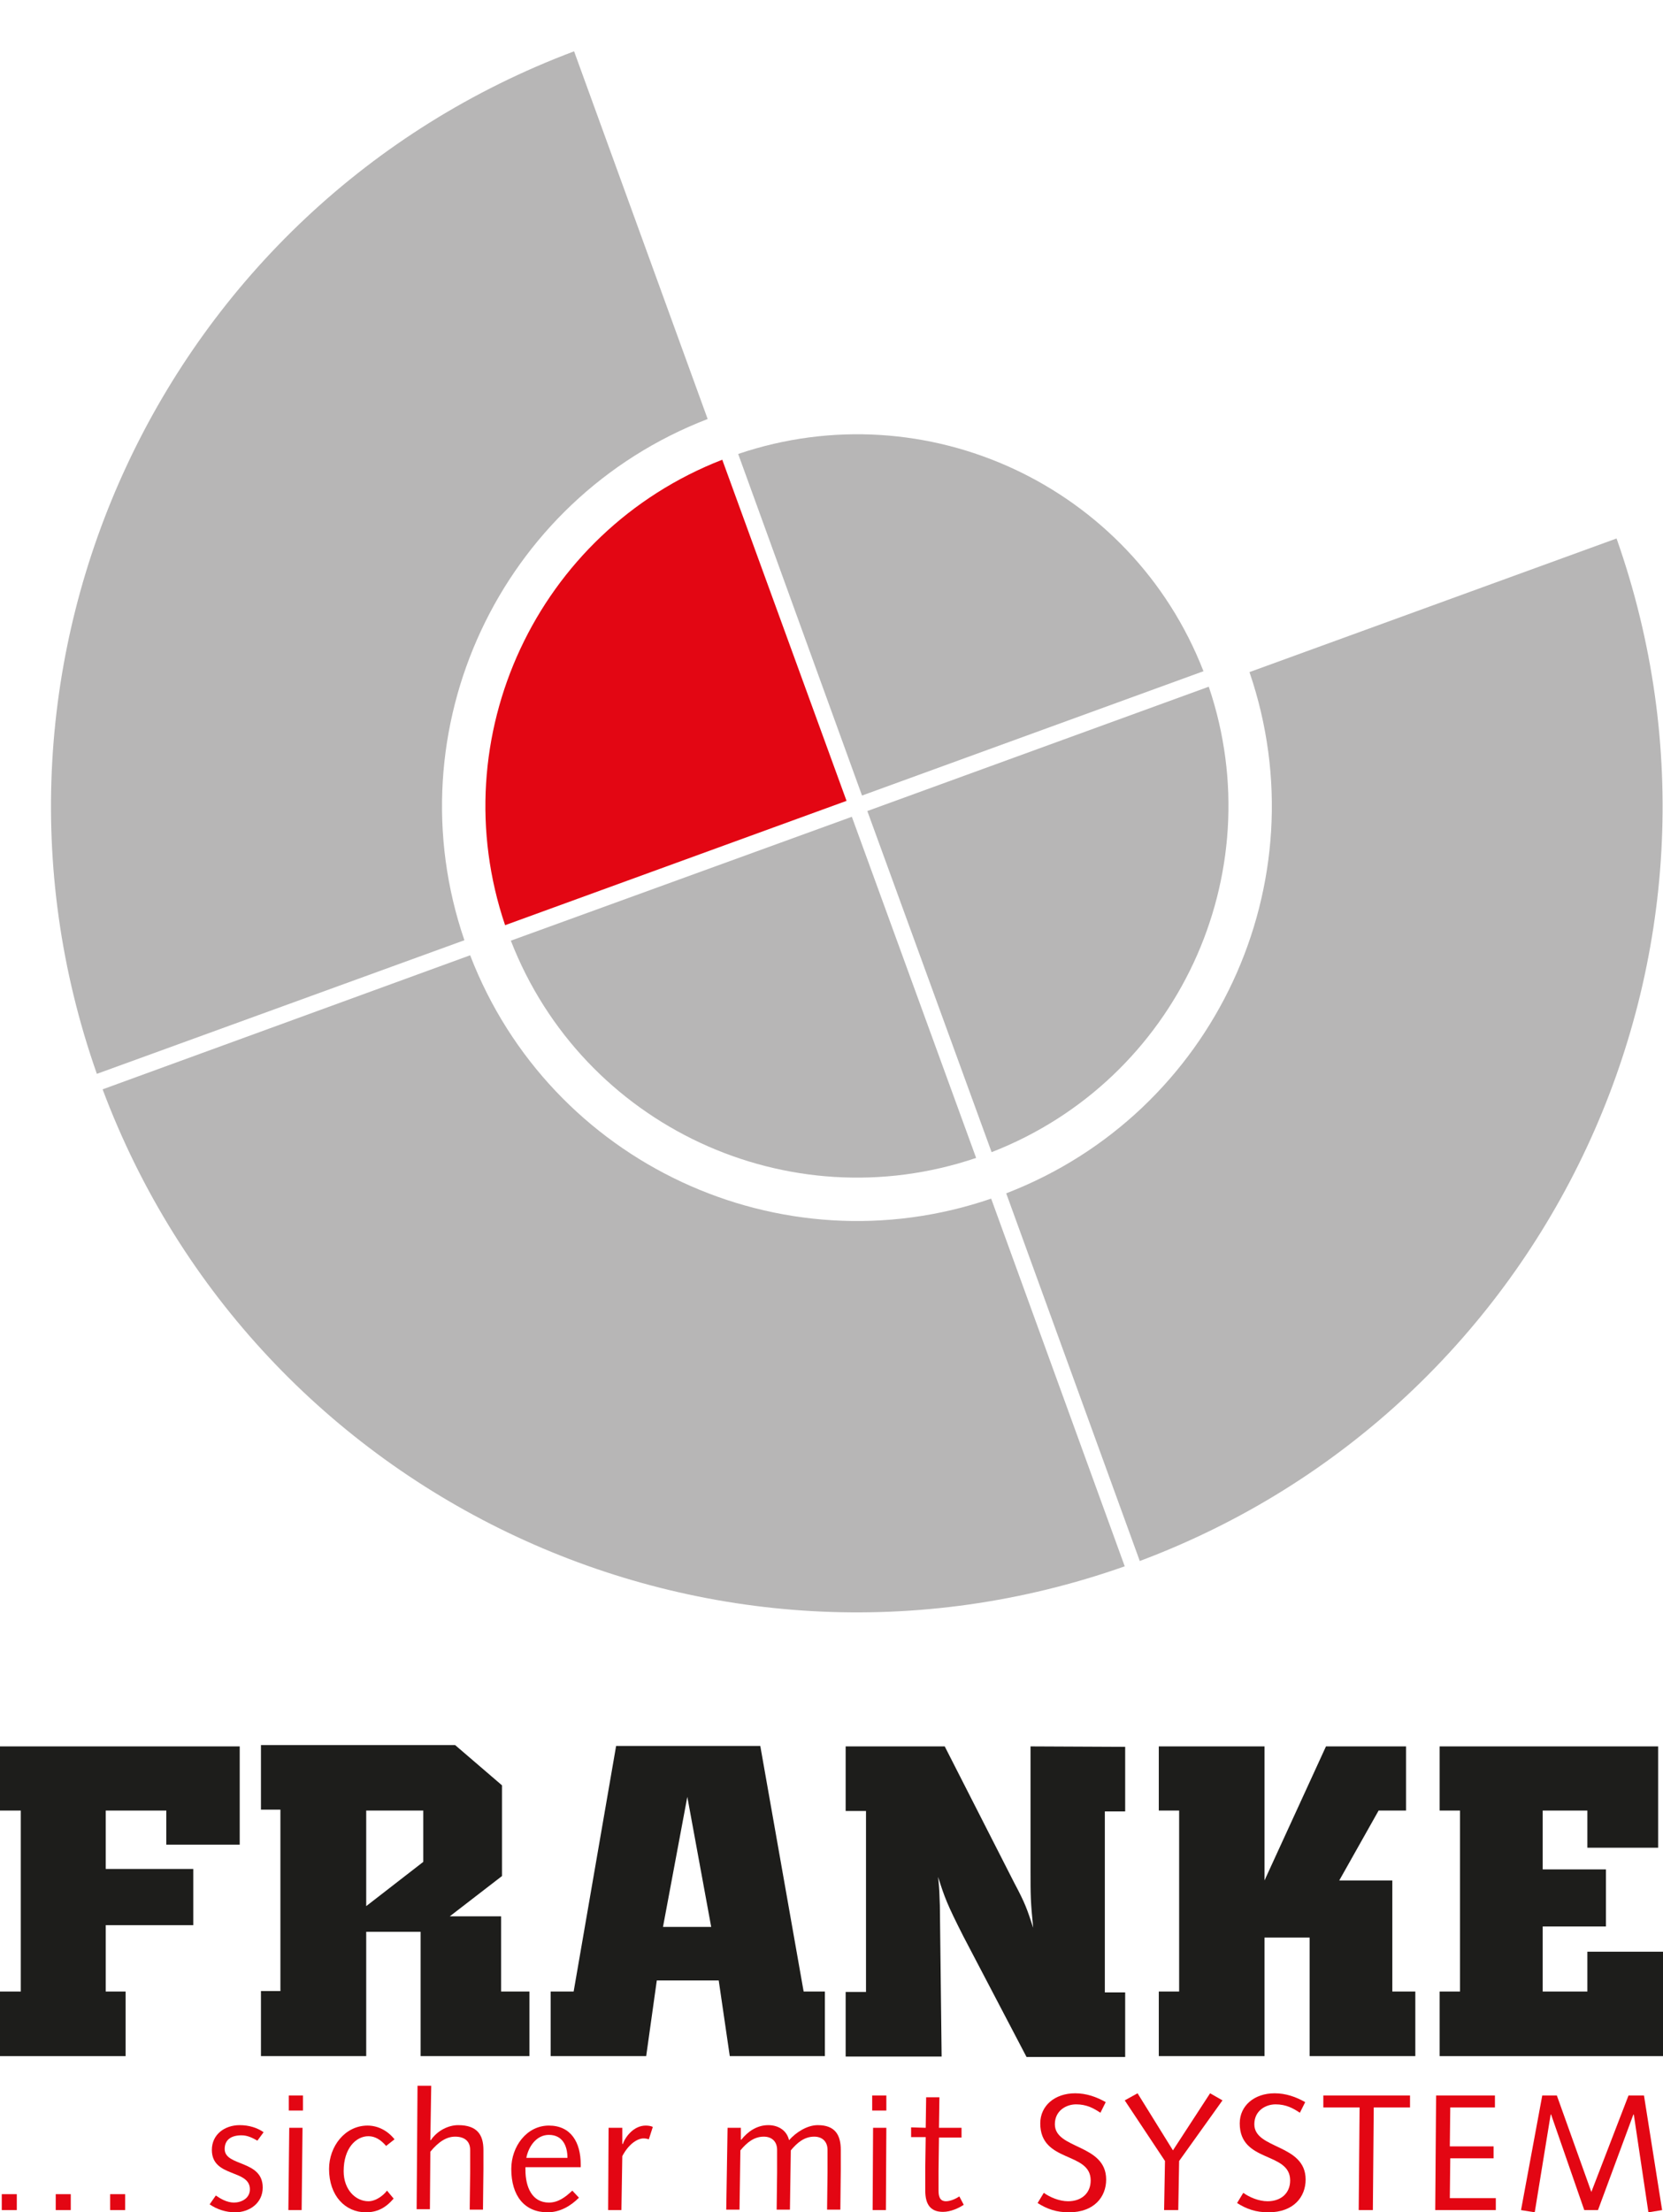 <?xml version="1.0" encoding="UTF-8"?> <!-- Generator: Adobe Illustrator 22.0.0, SVG Export Plug-In . SVG Version: 6.00 Build 0) --> <svg xmlns="http://www.w3.org/2000/svg" xmlns:xlink="http://www.w3.org/1999/xlink" version="1.1" id="Ebene_1" x="0px" y="0px" width="376px" height="500px" viewBox="0 0 376 500" style="enable-background:new 0 0 376 500;" xml:space="preserve"> <style type="text/css"> .st0{fill:#E30613;} .st1{fill:#1D1D1B;} .st2{fill:#B7B6B6;} </style> <g> <g> <g> <path class="st0" d="M0.4,495.9h3.4v3.6H0.4V495.9z"></path> <path class="st0" d="M12.6,495.9H16v3.6h-3.4V495.9z"></path> <path class="st0" d="M24.9,495.9h3.4v3.6h-3.4V495.9z"></path> <path class="st0" d="M48.8,496.2c1,0.7,2.5,1.6,4.1,1.6s3.6-0.9,3.6-3c0-4.6-8.6-2.6-8.6-8.9c0-3.5,2.9-5.6,6.3-5.6 c2.1,0,4,0.6,5.4,1.6l-1.4,1.9c-1.1-0.6-2.2-1.2-3.6-1.2c-2.2,0-3.8,0.9-3.8,3.1c0,4,8.6,2.4,8.6,8.7c0,3.6-3.1,5.6-6.2,5.6 c-2.2,0-4.2-0.7-5.8-1.8L48.8,496.2z"></path> <path class="st0" d="M65.3,473.6h3.2v3.4h-3.2V473.6z M65.4,480.9h3l-0.2,18.6h-3L65.4,480.9z"></path> <path class="st0" d="M87.3,485c-1.2-1.4-2.5-2.2-4-2.2c-2.8,0-5.6,2.7-5.6,7.9c0,4.2,2.7,6.8,5.6,6.8c1.6,0,3.3-1.2,4.2-2.4 l1.5,1.8c-1.8,2.1-3.7,3.1-6.3,3.1c-4.6,0-8.3-3.7-8.3-9.8c0-5.1,3.6-9.8,8.7-9.8c2.4,0,4.6,1.2,6.1,3.1L87.3,485z"></path> <path class="st0" d="M94.4,471.4h3.1l-0.2,12.3h0.1c1.5-2.2,4-3.4,6.2-3.4c4.3,0,5.7,2.2,5.7,5.6c0,1.4,0,2.8,0,4.3l-0.1,9.2h-3 l0.1-8.4c0-1.6,0-3.3,0-5.1c0-2-1.3-3-3.4-3c-1.9,0-3.7,1.1-5.6,3.4l-0.1,13h-3L94.4,471.4z"></path> <path class="st0" d="M118.8,489.8v0.6c0,3.9,1.5,7.4,5.3,7.4c2.1,0,3.7-1.2,5.3-2.7l1.5,1.6c-1.9,1.9-4.3,3.3-7.1,3.3 c-5.2,0-8.2-3.7-8.2-9.8c0-5.1,3.5-9.8,8.5-9.8c5,0,7.2,3.8,7.2,8.8v0.6H118.8z M128.3,487.7c0-2.7-1.1-5.2-4.2-5.2 c-2.8,0-4.6,2.6-5.1,5.2H128.3z"></path> <path class="st0" d="M137.6,480.9h3.1v3.6l0.1,0.1c0.6-1.7,2.5-4.2,5.2-4.2c0.6,0,1.2,0.1,1.6,0.3l-0.9,2.8 c-0.3-0.1-0.7-0.2-1.2-0.2c-1.2,0-3.2,1-4.8,4l-0.2,12.2h-3L137.6,480.9z"></path> <path class="st0" d="M164.5,480.9h3v2.7h0.1c1.5-1.9,3.6-3.3,6.1-3.3c2.3,0,4.2,1.2,4.7,3.4c1.6-1.8,4.1-3.4,6.5-3.4 c3.9,0,5.2,2.2,5.2,5.6c0,1.4,0,2.8,0,4.3l-0.1,9.2h-3l0.1-8.4c0-1.6,0-3.3,0-5.1c0-2-1.3-3-3-3c-2.2,0-3.8,1.3-5.3,3.1 l-0.2,13.4h-3l0.1-8.4c0-1.6,0-3.3,0-5.1c0-2-1.3-3-3-3c-2.2,0-3.8,1.3-5.3,3.1l-0.2,13.4h-3L164.5,480.9z"></path> <path class="st0" d="M197.2,473.6h3.2v3.4h-3.2V473.6z M197.4,480.9h3l-0.1,18.6h-3L197.4,480.9z"></path> <path class="st0" d="M209.3,480.9l0.1-6.9h3l-0.1,6.9h5.1v2.2h-5.1l-0.1,7.6c0,2.1,0,3.5,0,4.4c0,1.5,0.4,2.4,1.7,2.4 c1,0,2.3-0.6,3-1.1l1,1.9c-1.2,0.8-3,1.6-4.7,1.6c-2.9,0-4-1.8-4-4.8c0-1.2,0-2.8,0-5.3l0.1-6.8H206v-2.2L209.3,480.9 L209.3,480.9z"></path> <path class="st0" d="M236,495.6c1.4,1,3.5,1.9,5.5,1.9c3,0,5.1-1.8,5.1-4.7c0-6.6-11.4-3.9-11.4-12.9c0-4,3.3-6.8,7.9-6.8 c2.5,0,4.8,0.8,6.9,2l-1.2,2.4c-1.5-1-3.1-1.9-5.5-1.9c-2.2,0-4.8,1.4-4.8,4.5c0,5.7,11.6,4.4,11.6,12.5c0,3.9-2.7,7.4-8.4,7.4 c-2.8,0-4.9-0.7-7.1-2.1L236,495.6z"></path> <path class="st0" d="M263.4,488.4l-9.1-13.7l2.9-1.6l8,12.9l8.4-12.9l2.8,1.6l-9.8,13.7l-0.2,11.1h-3.2L263.4,488.4z"></path> <path class="st0" d="M281.1,495.6c1.4,1,3.5,1.9,5.5,1.9c3,0,5.1-1.8,5.1-4.7c0-6.6-11.4-3.9-11.4-12.9c0-4,3.3-6.8,7.9-6.8 c2.5,0,4.8,0.8,6.9,2l-1.2,2.4c-1.5-1-3.1-1.9-5.5-1.9c-2.2,0-4.8,1.4-4.8,4.5c0,5.7,11.6,4.4,11.6,12.5c0,3.9-2.7,7.4-8.4,7.4 c-2.8,0-4.9-0.7-7.1-2.1L281.1,495.6z"></path> <path class="st0" d="M299.2,473.6h19.6v2.7h-8.2l-0.2,23.2h-3.2l0.2-23.2h-8.2L299.2,473.6L299.2,473.6z"></path> <path class="st0" d="M324.7,473.6H338v2.7h-10.1l-0.1,8.8h9.9v2.7h-9.8l-0.1,9h10.4v2.7h-13.7L324.7,473.6z"></path> <path class="st0" d="M348.7,473.6h3.3l7.8,21.8l8.4-21.8h3.5l4.1,25.9l-3.1,0.5l-3.3-22.1h-0.1l-8,21.6h-3.1l-7.5-21.6h-0.1 L347,500l-3.1-0.5L348.7,473.6z"></path> </g> <g> <polyline class="st1" points="0,409.2 4.7,409.2 4.7,450.1 0,450.1 0,464.7 28.4,464.7 28.4,450.1 23.9,450.1 23.9,435.1 43.7,435.1 43.7,422.4 23.9,422.4 23.9,409.2 37.6,409.2 37.6,416.9 54.2,416.9 54.2,394.7 0,394.7 0,409.2 "></polyline> <path class="st1" d="M181.7,450.1l-9.8-55.5h-32.6l-9.6,55.5h-5.2v14.6h21.6l2.4-17.1h14l2.5,17.1h21.5v-14.6H181.7z M149.9,435.5l5.5-29.4l5.4,29.4H149.9z"></path> <path class="st1" d="M233,394.7v28.1c0,5.5,0,6.9,0.6,12.9c-1.4-4.3-1.8-5.5-4.3-10.2l-15.7-30.8h-22.4v14.6h4.6v40.9h-4.6v14.6 h21.7l-0.4-34.1c-0.1-2.7-0.1-3.8-0.4-6.5c1.5,4.7,2,6.1,5.7,13.4l14.3,27.3h22.3v-14.6h-4.6v-40.9h4.6v-14.6L233,394.7"></path> <polyline class="st1" points="299.8,394.7 285.9,425 285.9,394.7 262,394.7 262,409.2 266.6,409.2 266.6,450.1 262,450.1 262,464.7 285.9,464.7 285.9,437.9 296.1,437.9 296.1,464.7 320,464.7 320,450.1 314.8,450.1 314.8,425 302.8,425 311.7,409.2 317.9,409.2 317.9,394.7 299.8,394.7 "></polyline> <polyline class="st1" points="325.5,409.2 330.1,409.2 330.1,450.1 325.5,450.1 325.5,464.7 376,464.7 376,441.1 358.9,441.1 358.9,450.1 348.8,450.1 348.8,435.4 363.1,435.4 363.1,422.5 348.8,422.5 348.8,409.2 358.9,409.2 358.9,417.6 374.9,417.6 374.9,394.7 325.5,394.7 325.5,409.2 "></polyline> <path class="st1" d="M113.3,450.1v-17h-11.6l11.8-9.1v-20.5l-10.6-9.1H59V409h4.4v41H59v14.7h23.8v-28.1h12.1h0.2v28.1h24.6 v-14.6H113.3z M95.7,420.8l-12.9,10v-21.6h12.9V420.8z"></path> </g> </g> <g> <g> <path class="st2" d="M115.5,212.6c16.3,41.9,62.7,63.5,105.2,49.1l-28.1-77.1L115.5,212.6"></path> <path class="st0" d="M163.3,103.9c-41.9,16.3-63.5,62.7-49.1,105.2l77.2-28.1L163.3,103.9"></path> <path class="st2" d="M194.9,179.8l77.2-28.1c-16.3-41.9-62.7-63.5-105.2-49.1L194.9,179.8"></path> <path class="st2" d="M224.2,260.4c41.9-16.3,63.5-62.7,49.1-105.2l-77.2,28.1L224.2,260.4"></path> </g> <g> <path class="st2" d="M282.5,151.9c16.3,47.6-8,99.7-55,117.8l30.2,83.1c92.8-34.8,140.8-137.5,107.8-231.1L282.5,151.9"></path> <path class="st2" d="M23.2,246.2C58,339,160.8,387,254.3,354l-30.2-83.1c-47.6,16.3-99.7-8-117.8-55L23.2,246.2"></path> <path class="st2" d="M105,212.5c-16.3-47.6,8-99.7,55-117.8l-30.2-83.1C36.9,46.5-11,149.2,21.9,242.7L105,212.5"></path> </g> </g> </g> </svg> 